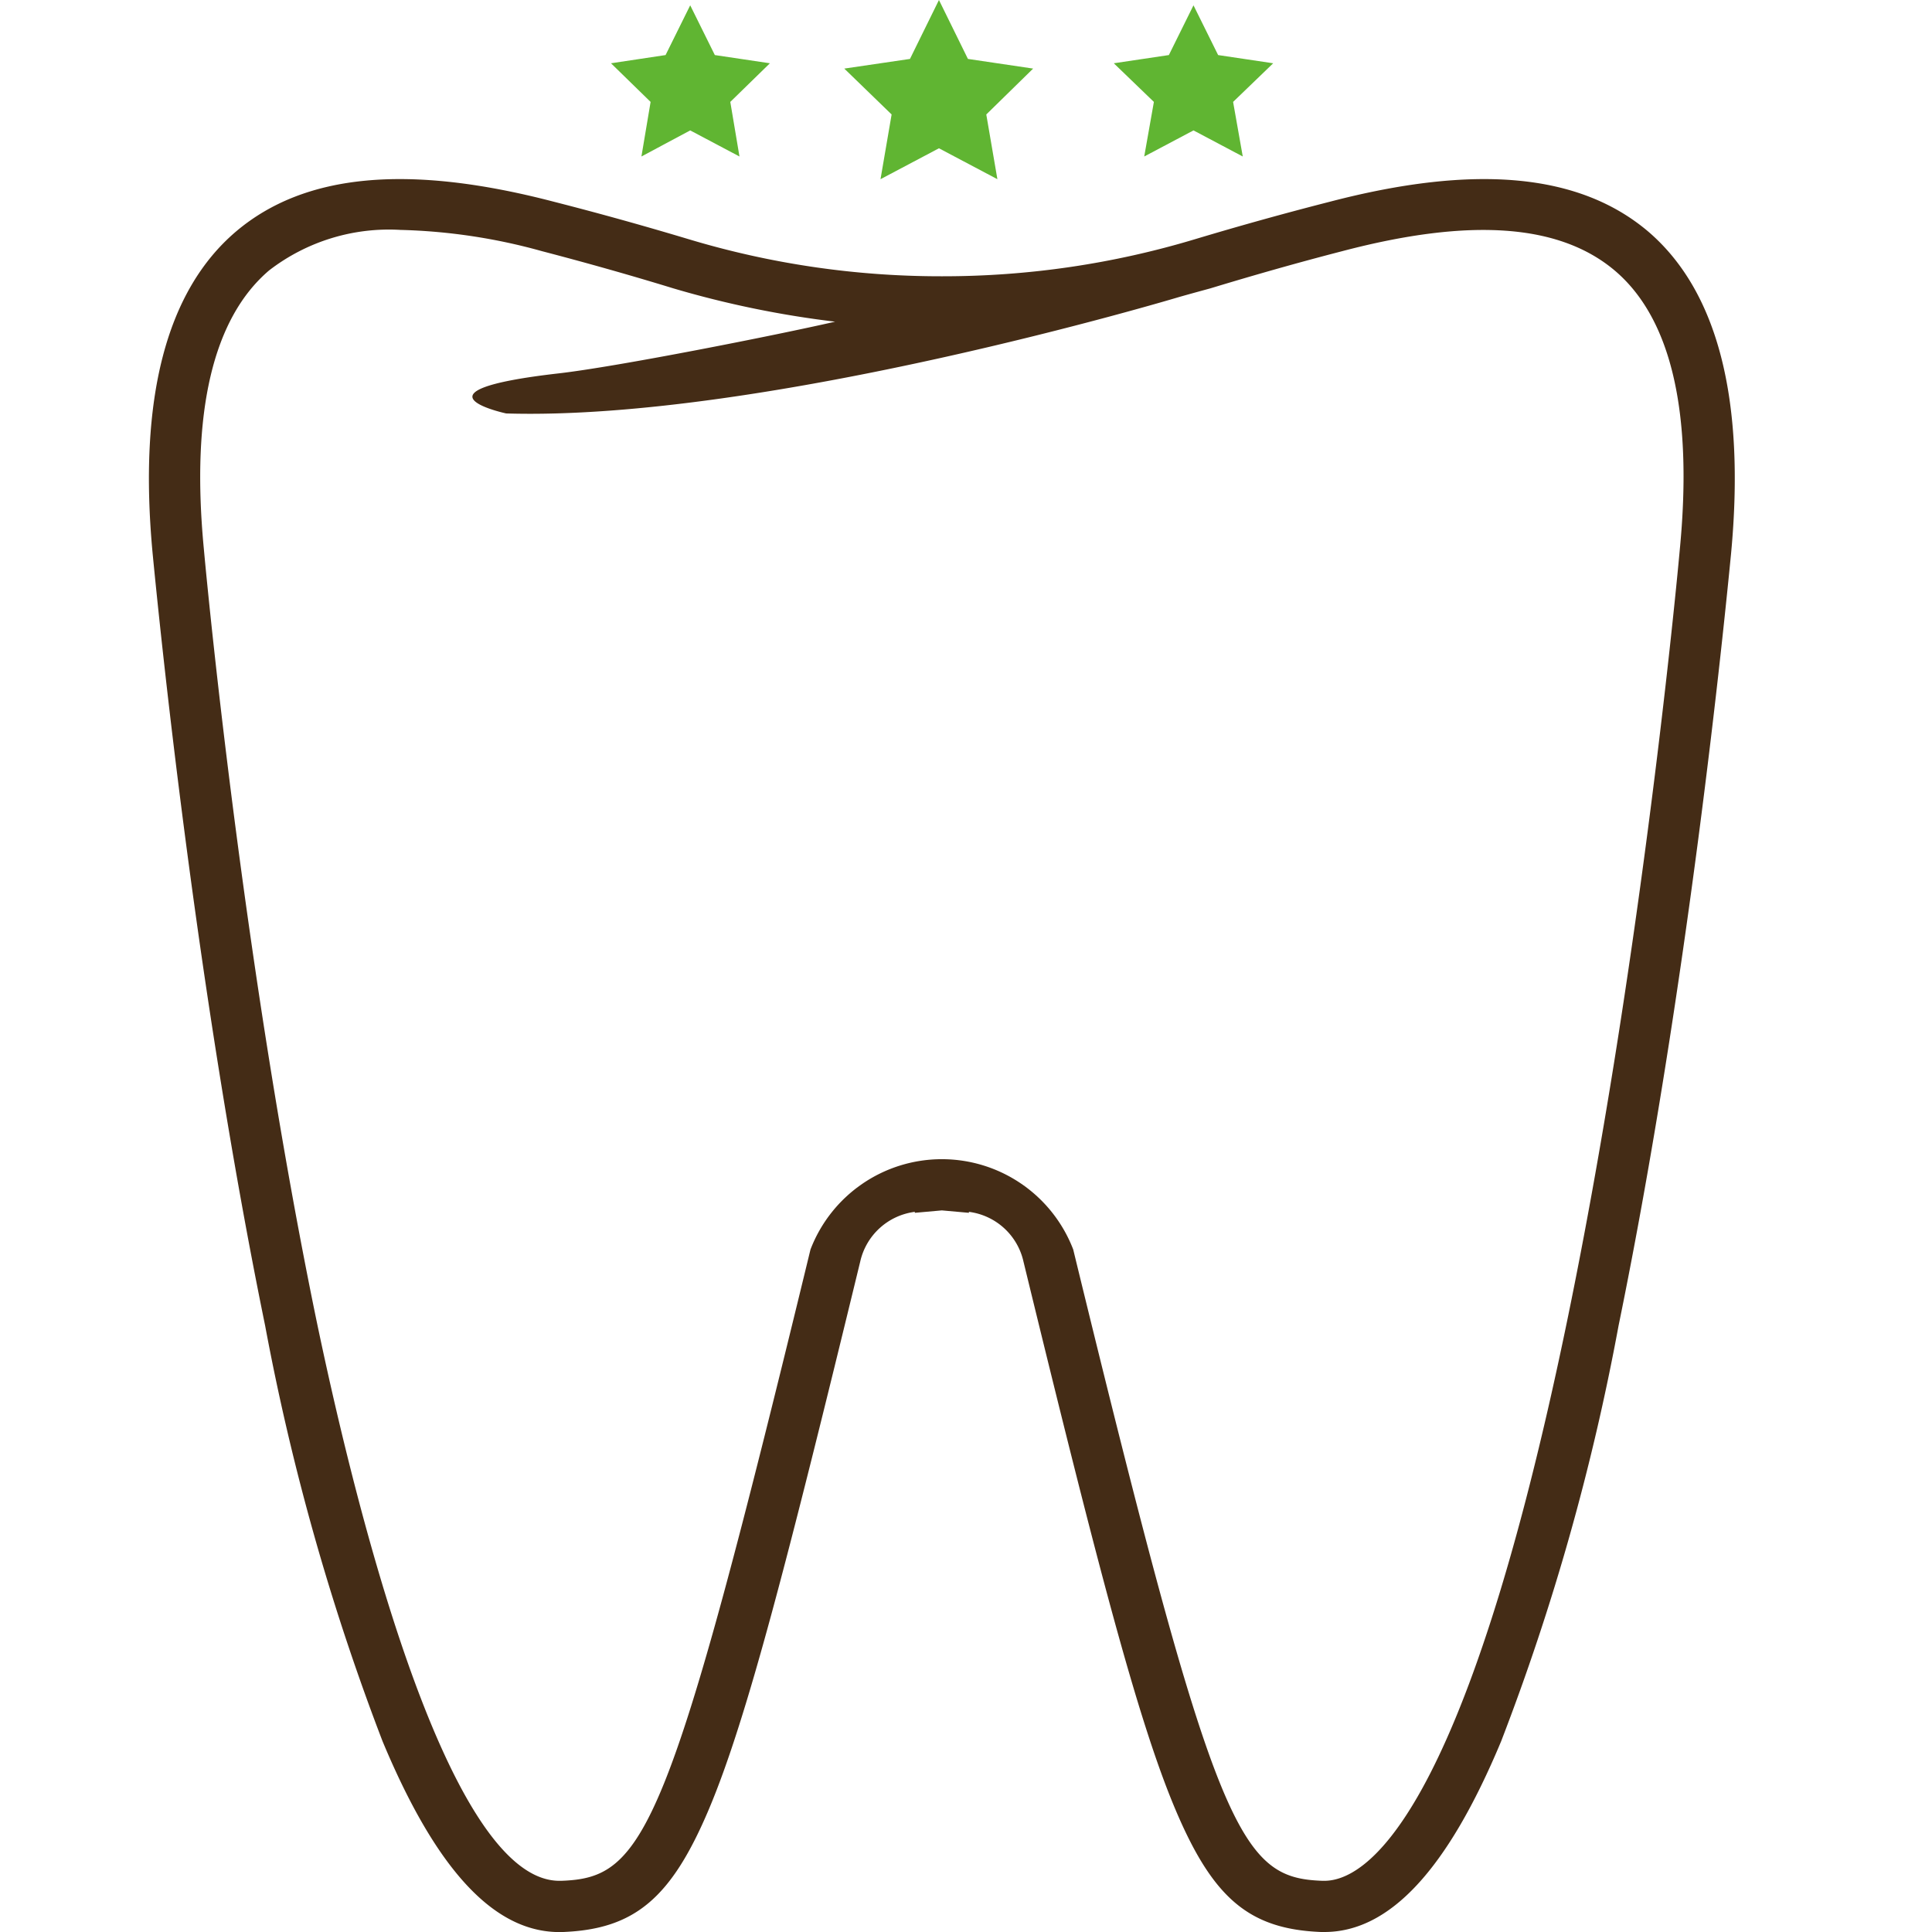 <svg id="icn_index01.svg" xmlns="http://www.w3.org/2000/svg" width="40" height="40" viewBox="0 0 40 40">
  <defs>
    <style>
      .cls-1 {
        fill: #fff;
        fill-opacity: 0;
      }

      .cls-2 {
        fill: #442c16;
      }

      .cls-2, .cls-3 {
        fill-rule: evenodd;
      }

      .cls-3 {
        fill: #60b532;
      }
    </style>
  </defs>
  <rect id="長方形_1591" data-name="長方形 1591" class="cls-1" width="40" height="40"/>
  <path id="シェイプ_629" data-name="シェイプ 629" class="cls-2" d="M1245.42,3119c1.35,0,2.55-1.29,3.66-3.95a48.279,48.279,0,0,0,2.43-8.6c1.44-7.03,2.19-14.55,2.33-15.99,0.3-3.2-.28-5.44-1.72-6.67-1.42-1.2-3.58-1.4-6.6-.61-0.94.24-1.87,0.5-2.77,0.77a18.092,18.092,0,0,1-5.23.77h-0.04a18.092,18.092,0,0,1-5.23-.77c-0.9-.27-1.83-0.53-2.77-0.77-3.02-.79-5.17-0.59-6.59.61-1.45,1.23-2.03,3.47-1.73,6.67,0.14,1.44.89,8.96,2.33,15.99a49.142,49.142,0,0,0,2.43,8.6c1.13,2.71,2.35,4,3.74,3.95,1.48-.06,2.24-0.7,3.02-2.55s1.62-5.12,3.13-11.33a1.333,1.333,0,0,1,1.13-1.03v0.02l0.56-.05,0.56,0.05v-0.02a1.331,1.331,0,0,1,1.13,1.03c1.51,6.2,2.36,9.48,3.14,11.33s1.53,2.49,3.02,2.55h0.07Zm-5.2-14.13a2.913,2.913,0,0,0-5.44,0c-2.94,12.12-3.43,13.01-5.16,13.07h-0.04c-2.38,0-4.32-8.18-5.05-11.71-1.43-6.97-2.18-14.44-2.31-15.87-0.27-2.83.19-4.77,1.35-5.76a4.06,4.06,0,0,1,2.72-.84,11.969,11.969,0,0,1,2.93.44c0.92,0.24,1.84.5,2.72,0.77a20.331,20.331,0,0,0,3.35.69c-1.22.28-4.5,0.93-5.72,1.07-3.24.37-1.09,0.83-1.09,0.83,5.37,0.16,13.93-2.41,13.93-2.41h0c0.21-.06.43-0.12,0.65-0.18,0.89-.27,1.8-0.53,2.73-0.77,2.66-.7,4.5-0.56,5.64.4,1.17,0.99,1.62,2.93,1.35,5.76-0.13,1.43-.88,8.9-2.31,15.87-2.16,10.53-4.23,11.71-5.05,11.71h-0.04C1243.66,3117.88,1243.17,3116.99,1240.22,3104.87Z" transform="translate(-1218 -3079)"/>
  <path id="シェイプ_629-2" data-name="シェイプ 629" class="cls-3" d="M1238.04,3080.22l-0.6-1.22-0.6,1.22-1.36.2,0.98,0.95-0.23,1.34,1.21-.64,1.21,0.64-0.23-1.34,0.97-.95Zm5.18-.08-0.51-1.03-0.51,1.03-1.14.17,0.83,0.8-0.2,1.13,1.02-.54,1.02,0.54-0.2-1.13,0.83-.8Zm-10.42,0-0.51-1.03-0.51,1.03-1.13.17,0.82,0.8-0.19,1.13,1.01-.54,1.02,0.54-0.19-1.13,0.82-.8Z" transform="translate(-1218 -3079)"/>
</svg>
